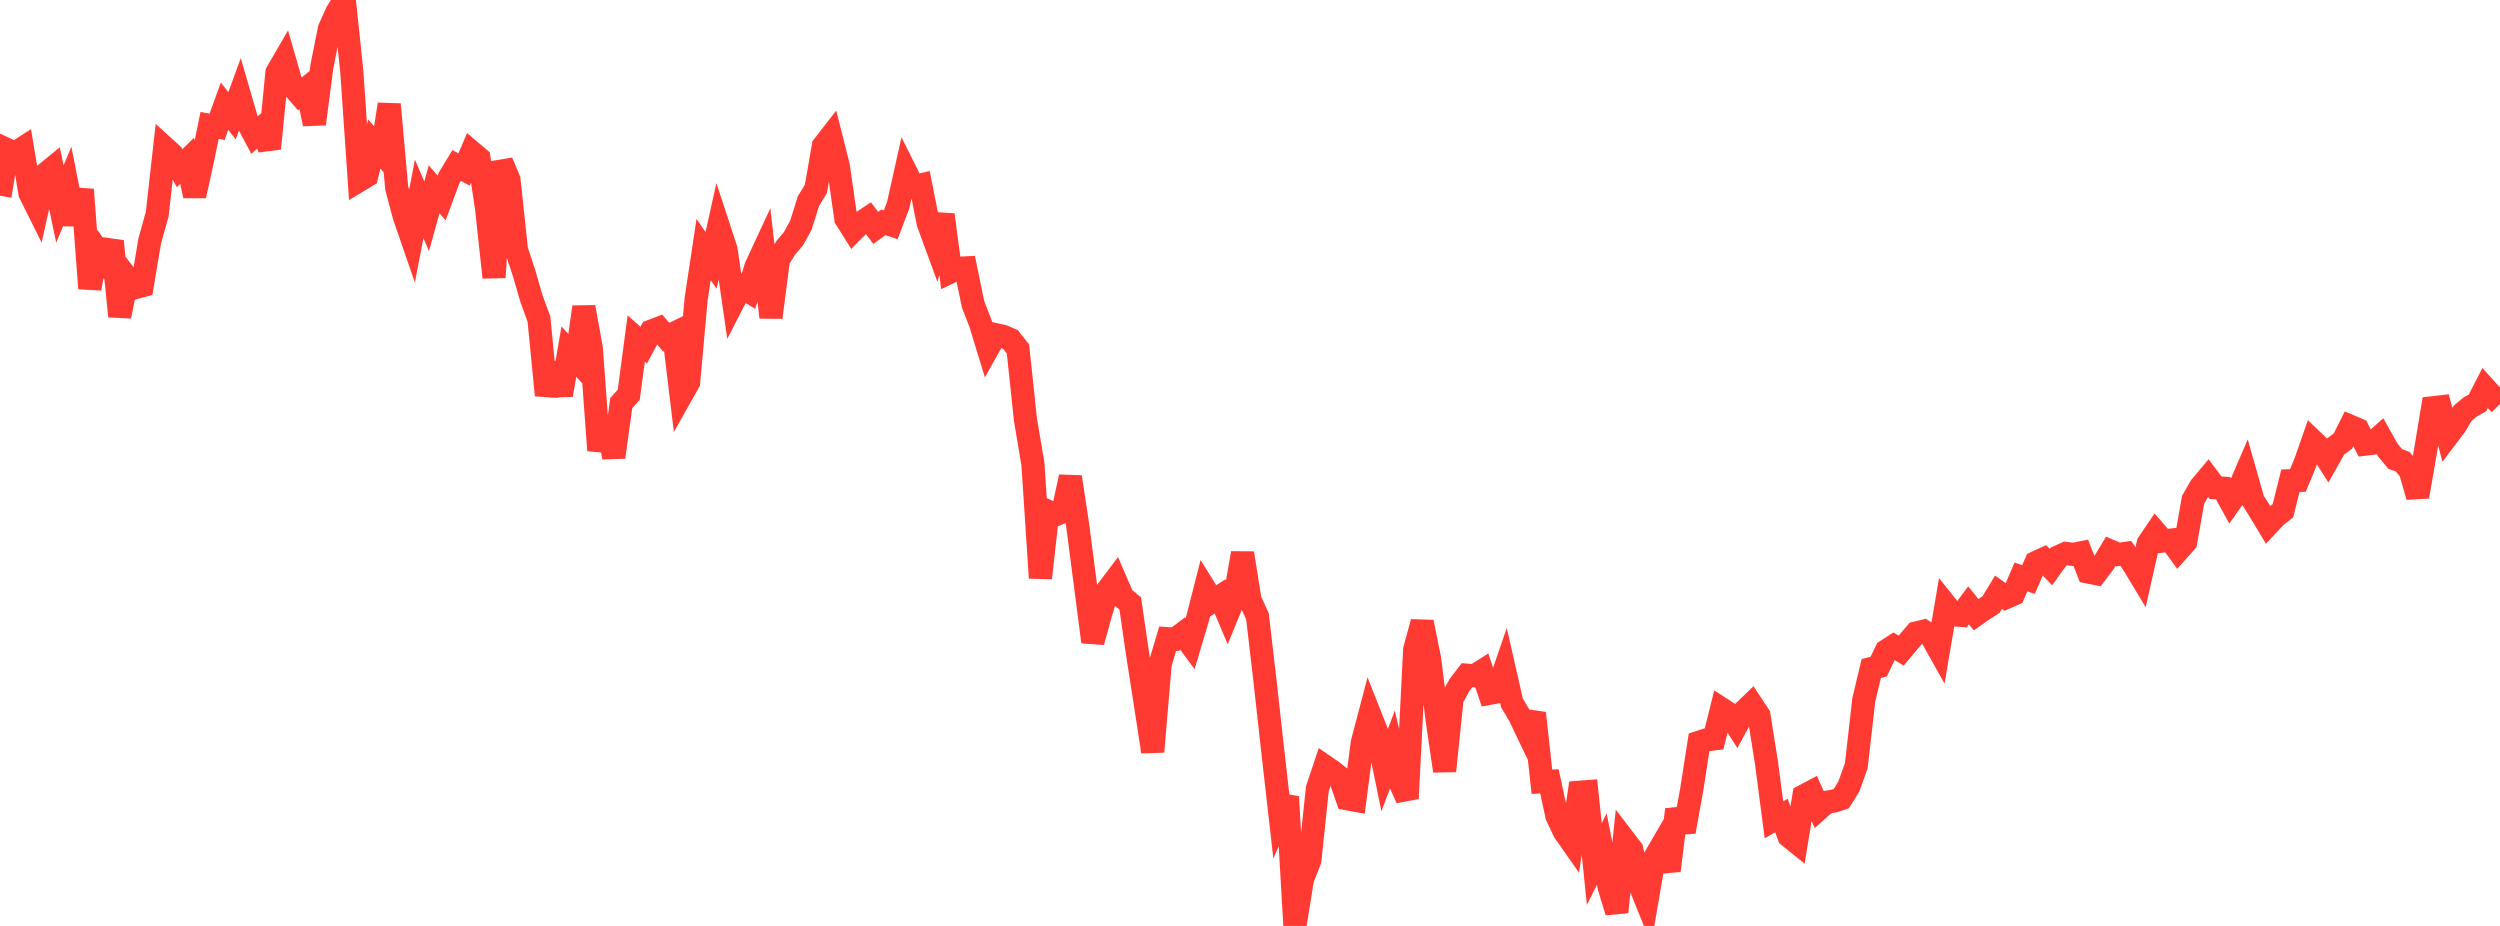 <?xml version="1.0" standalone="no"?>
<!DOCTYPE svg PUBLIC "-//W3C//DTD SVG 1.1//EN" "http://www.w3.org/Graphics/SVG/1.1/DTD/svg11.dtd">

<svg width="135" height="50" viewBox="0 0 135 50" preserveAspectRatio="none" 
  xmlns="http://www.w3.org/2000/svg"
  xmlns:xlink="http://www.w3.org/1999/xlink">


<polyline points="0.0, 10.572 0.404, 8.088 0.808, 8.273 1.213, 8.013 1.617, 10.433 2.021, 11.244 2.425, 9.419 2.829, 9.088 3.234, 11.015 3.638, 10.053 4.042, 12.103 4.446, 10.239 4.85, 15.575 5.254, 13.484 5.659, 14.046 6.063, 13.027 6.467, 17.081 6.871, 15.01 7.275, 15.538 7.68, 15.43 8.084, 13.014 8.488, 11.568 8.892, 7.976 9.296, 8.343 9.701, 9.082 10.105, 8.683 10.509, 10.572 10.913, 8.749 11.317, 6.772 11.722, 6.847 12.126, 5.733 12.53, 6.254 12.934, 5.146 13.338, 6.538 13.743, 7.3 14.147, 6.925 14.551, 8.018 14.955, 3.919 15.359, 3.223 15.763, 4.626 16.168, 5.091 16.572, 4.761 16.976, 6.692 17.38, 3.604 17.784, 1.567 18.189, 0.666 18.593, 0.0 18.997, 3.855 19.401, 9.741 19.805, 9.498 20.21, 7.777 20.614, 8.238 21.018, 5.634 21.422, 10.151 21.826, 11.67 22.231, 12.842 22.635, 10.737 23.039, 11.679 23.443, 10.222 23.847, 10.691 24.251, 9.602 24.656, 8.936 25.06, 9.153 25.464, 8.209 25.868, 8.55 26.272, 11.22 26.677, 14.98 27.081, 8.749 27.485, 9.71 27.889, 13.5 28.293, 14.727 28.698, 16.123 29.102, 17.228 29.506, 21.343 29.91, 19.64 30.314, 21.328 30.719, 18.988 31.123, 19.428 31.527, 16.581 31.931, 18.817 32.335, 24.322 32.74, 22.791 33.144, 24.685 33.548, 21.766 33.952, 21.316 34.356, 18.277 34.76, 18.636 35.165, 17.884 35.569, 17.729 35.973, 18.209 36.377, 18.012 36.781, 21.361 37.186, 20.642 37.59, 16.16 37.994, 13.476 38.398, 14.06 38.802, 12.245 39.207, 13.481 39.611, 16.271 40.015, 15.484 40.419, 15.728 40.823, 14.399 41.228, 13.528 41.632, 17.138 42.036, 14.011 42.44, 13.372 42.844, 12.896 43.249, 12.162 43.653, 10.864 44.057, 10.201 44.461, 7.887 44.865, 7.366 45.269, 8.967 45.674, 11.8 46.078, 12.443 46.482, 12.037 46.886, 11.77 47.29, 12.306 47.695, 12.008 48.099, 12.139 48.503, 11.077 48.907, 9.265 49.311, 10.076 49.716, 9.987 50.12, 12.036 50.524, 13.138 50.928, 11.598 51.332, 14.68 51.737, 14.486 52.141, 14.467 52.545, 16.433 52.949, 17.472 53.353, 18.795 53.757, 18.072 54.162, 18.163 54.566, 18.334 54.97, 18.844 55.374, 22.654 55.778, 25.066 56.183, 31.209 56.587, 27.614 56.991, 27.801 57.395, 27.629 57.799, 25.753 58.204, 28.431 58.608, 31.55 59.012, 34.664 59.416, 33.193 59.82, 31.853 60.225, 31.315 60.629, 32.253 61.033, 32.584 61.437, 35.369 61.841, 37.958 62.246, 40.592 62.65, 35.848 63.054, 34.487 63.458, 34.514 63.862, 34.214 64.266, 34.759 64.671, 33.397 65.075, 31.815 65.479, 32.464 65.883, 32.207 66.287, 33.163 66.692, 32.172 67.096, 29.871 67.5, 32.395 67.904, 33.285 68.308, 36.756 68.713, 40.404 69.117, 43.964 69.521, 43.028 69.925, 50.0 70.329, 47.487 70.734, 46.443 71.138, 42.587 71.542, 41.382 71.946, 41.66 72.35, 41.979 72.754, 43.133 73.159, 43.208 73.563, 40.111 73.967, 38.576 74.371, 39.598 74.775, 41.572 75.18, 40.504 75.584, 42.214 75.988, 43.119 76.392, 35.079 76.796, 33.595 77.201, 35.593 77.605, 38.859 78.009, 41.633 78.413, 37.715 78.817, 36.987 79.222, 36.461 79.626, 36.493 80.03, 36.239 80.434, 37.438 80.838, 37.363 81.243, 36.187 81.647, 37.958 82.051, 38.641 82.455, 39.486 82.859, 38.51 83.263, 42.214 83.668, 42.19 84.072, 44.065 84.476, 44.909 84.88, 45.485 85.284, 42.782 85.689, 42.751 86.093, 46.659 86.497, 45.847 86.901, 47.927 87.305, 49.248 87.71, 45.348 88.114, 45.875 88.518, 47.699 88.922, 48.705 89.326, 46.364 89.731, 45.669 90.135, 47.013 90.539, 43.717 90.943, 44.909 91.347, 42.67 91.751, 40.083 92.156, 39.949 92.56, 39.9 92.964, 38.28 93.368, 38.542 93.772, 39.168 94.177, 38.415 94.581, 38.027 94.985, 38.638 95.389, 41.186 95.793, 44.268 96.198, 44.041 96.602, 45.152 97.006, 45.478 97.41, 42.976 97.814, 42.763 98.219, 43.679 98.623, 43.323 99.027, 43.259 99.431, 43.125 99.835, 42.478 100.24, 41.346 100.644, 37.797 101.048, 36.101 101.452, 35.995 101.856, 35.147 102.26, 34.888 102.665, 35.131 103.069, 34.649 103.473, 34.18 103.877, 34.083 104.281, 34.346 104.686, 35.068 105.09, 32.694 105.494, 33.198 105.898, 33.228 106.302, 32.684 106.707, 33.192 107.111, 32.91 107.515, 32.647 107.919, 31.98 108.323, 32.266 108.728, 32.089 109.132, 31.156 109.536, 31.294 109.94, 30.379 110.344, 30.192 110.749, 30.626 111.153, 30.068 111.557, 29.885 111.961, 29.937 112.365, 29.855 112.769, 30.89 113.174, 30.97 113.578, 30.437 113.982, 29.767 114.386, 29.94 114.79, 29.882 115.195, 30.464 115.599, 31.135 116.003, 29.347 116.407, 28.75 116.811, 29.216 117.216, 29.169 117.62, 29.724 118.024, 29.272 118.428, 26.987 118.832, 26.284 119.237, 25.802 119.641, 26.336 120.045, 26.361 120.449, 27.096 120.853, 26.526 121.257, 25.588 121.662, 27.017 122.066, 27.66 122.47, 28.333 122.874, 27.901 123.278, 27.579 123.683, 25.959 124.087, 25.945 124.491, 24.965 124.895, 23.812 125.299, 24.2 125.704, 24.839 126.108, 24.122 126.512, 23.824 126.916, 23.02 127.32, 23.191 127.725, 23.982 128.129, 23.933 128.533, 23.57 128.937, 24.296 129.341, 24.785 129.746, 24.932 130.15, 25.415 130.554, 26.817 130.958, 24.465 131.362, 22.02 131.766, 21.973 132.171, 23.532 132.575, 23.001 132.979, 22.322 133.383, 21.983 133.787, 21.752 134.192, 20.962 134.596, 21.407 135.0, 21.819" fill="none" stroke="#ff3a33" stroke-width="1.25"/>

</svg>